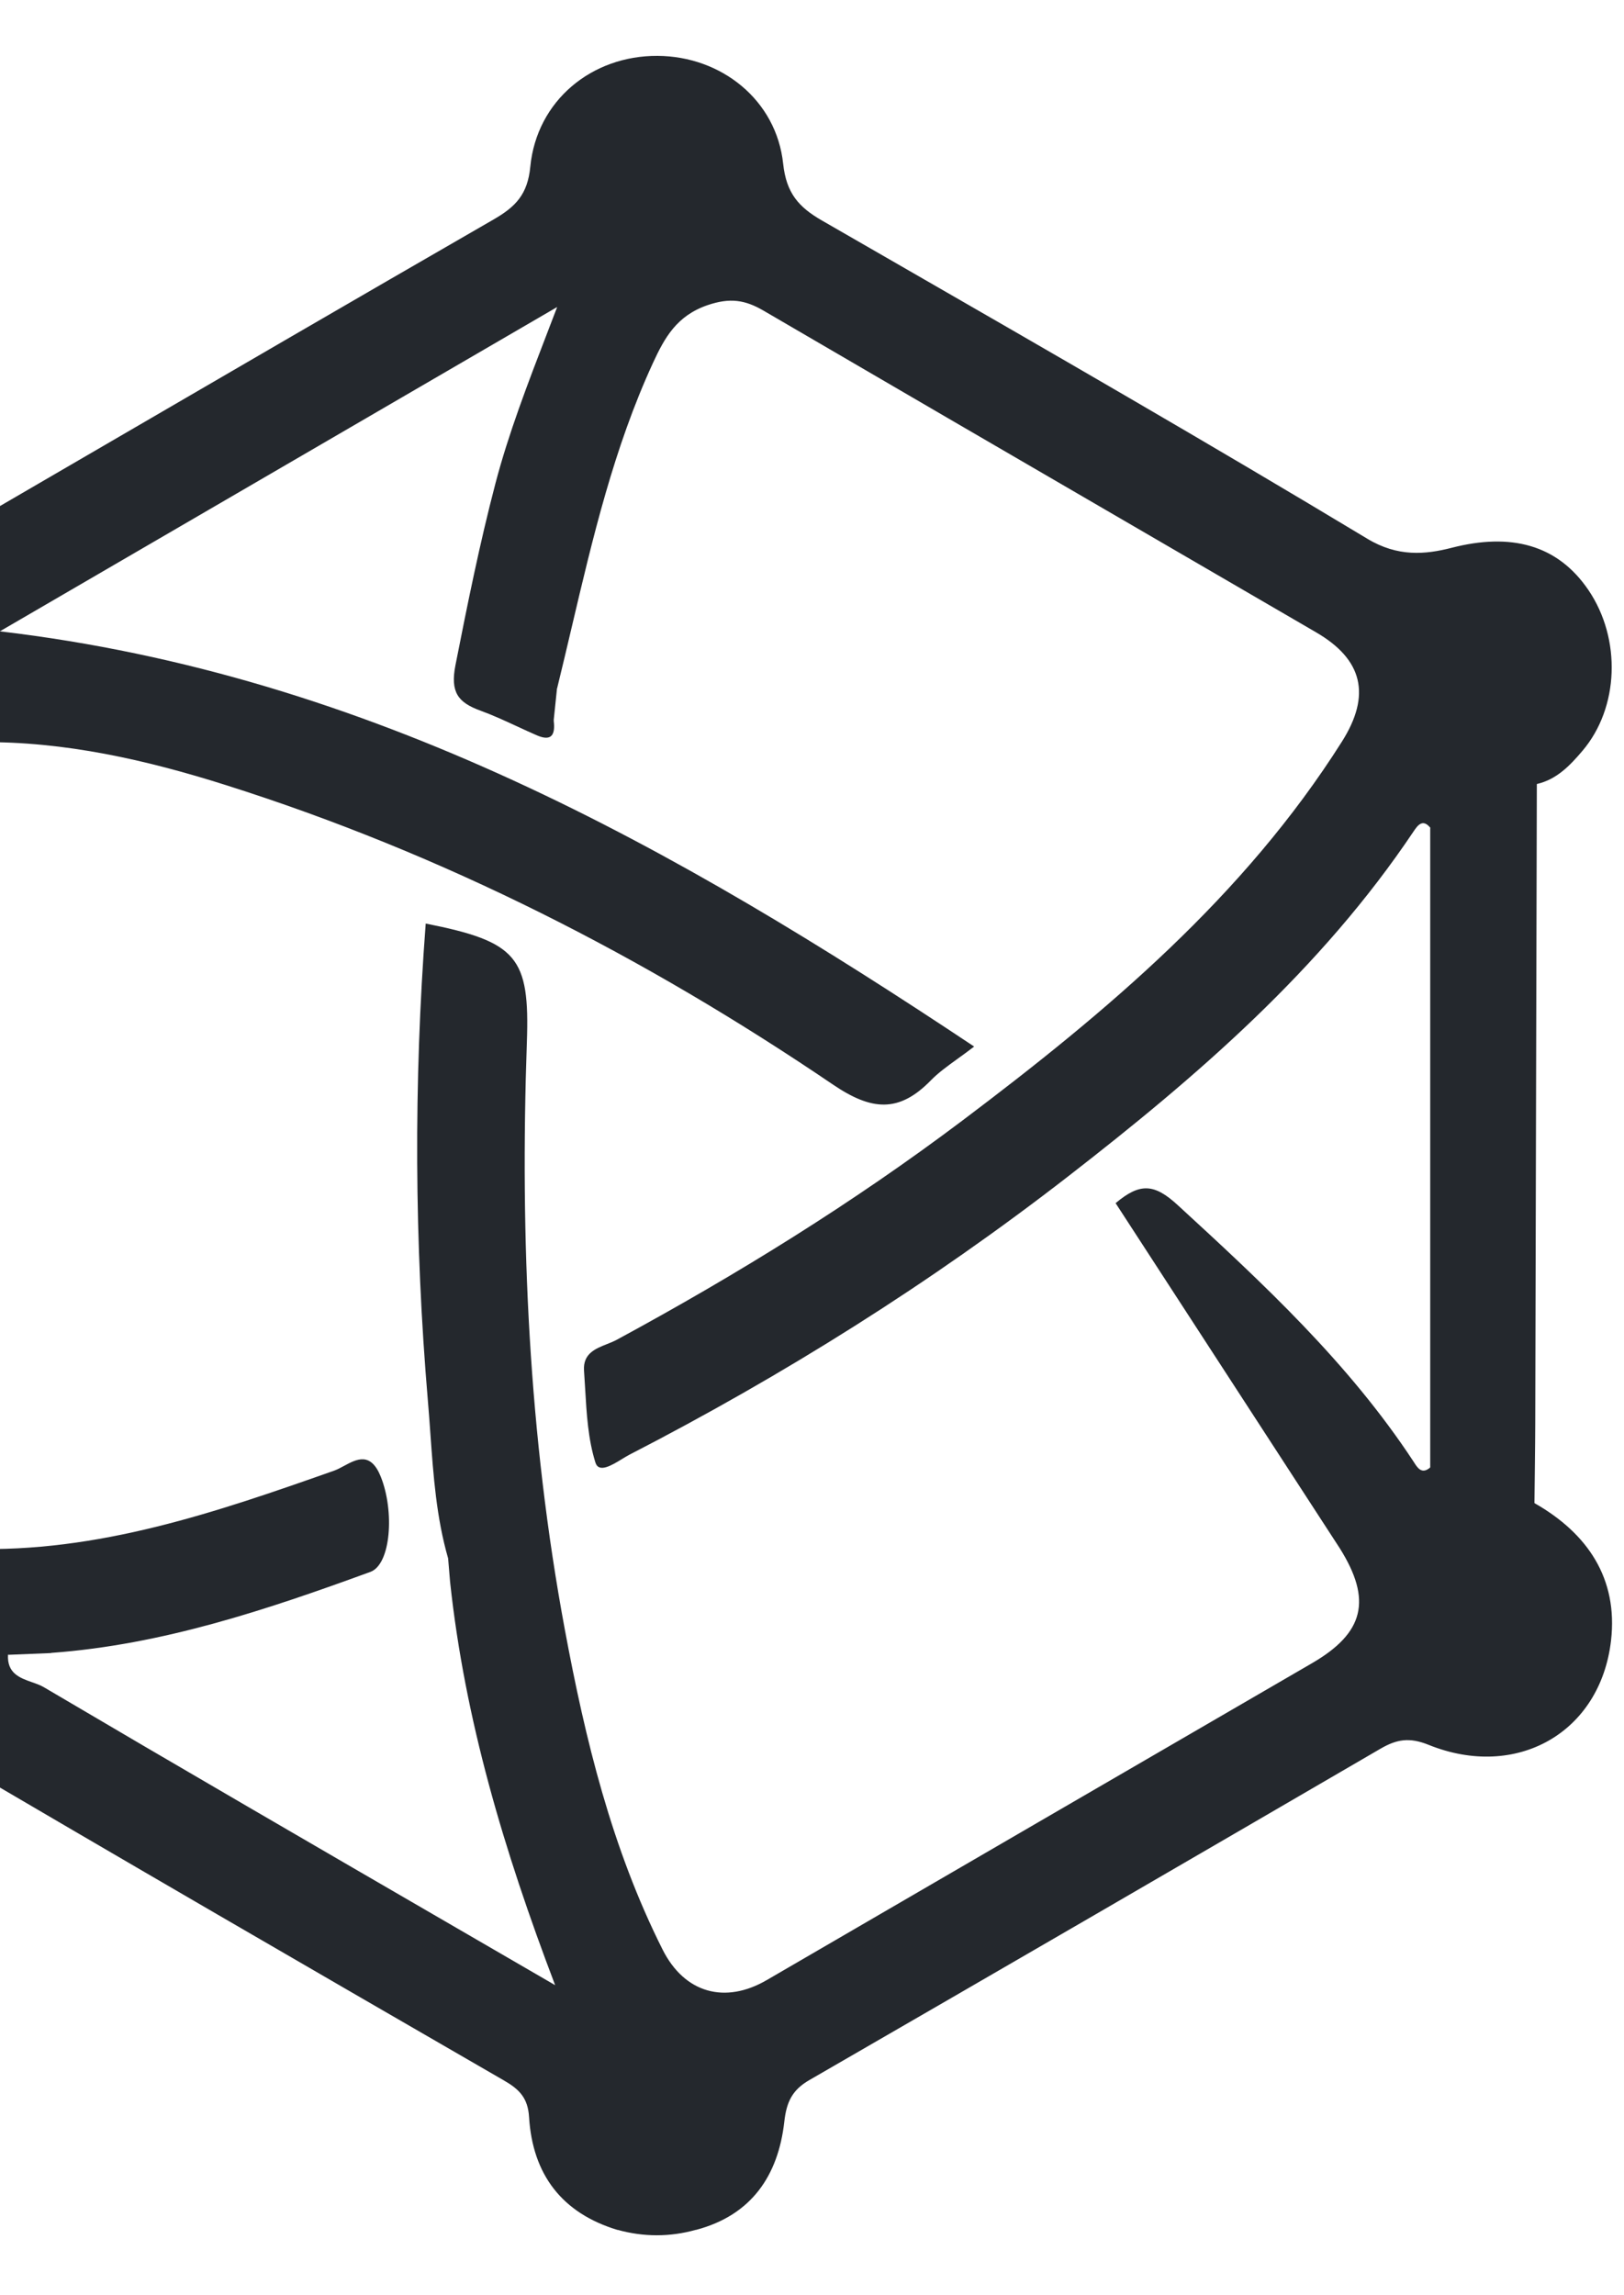 <svg width="242" height="342" viewBox="0 0 242 342" fill="none" xmlns="http://www.w3.org/2000/svg">
<g clip-path="url(#clip0_2121_65953)">
<path d="M228.656 223.989C228.248 223.989 227.853 224.002 227.445 224.002C226.497 222.611 226.813 221.035 226.813 219.512C226.8 186.76 226.8 153.995 226.813 121.243C226.813 119.733 226.484 118.144 227.458 116.766C227.971 116.793 228.498 116.819 229.011 116.846C228.932 148.591 228.853 180.337 228.774 212.083C228.761 216.042 228.695 220.016 228.656 223.989Z" fill="#24282D"/>
<path d="M92.017 332.284C95.913 330.642 99.81 330.642 103.694 332.284C99.797 333.37 95.9 333.357 92.017 332.284Z" fill="#24282D"/>
<path d="M-43.464 94.278C-41.529 97.762 -41.621 101.271 -43.398 104.781C-44.306 101.285 -44.254 97.788 -43.464 94.278Z" fill="#24282D"/>
<path d="M-43.438 237.273C-41.542 240.769 -41.582 244.265 -43.398 247.775C-44.254 244.265 -44.307 240.769 -43.438 237.273Z" fill="#24282D"/>
<path fill-rule="evenodd" clip-rule="evenodd" d="M240.07 244.451C241.123 235.233 236.581 228.492 228.656 223.989C228.156 223.34 227.813 222.612 227.603 221.817C227.366 187.476 227.247 153.121 227.669 118.78C227.932 118.012 228.379 117.363 229.011 116.833C231.973 116.157 233.961 114.065 235.804 111.893C241.281 105.456 241.623 95.206 236.713 87.948C232.066 81.088 225.062 79.379 216.32 81.631C212.397 82.637 208.29 83.021 203.748 80.28C180.057 66.004 156.08 52.202 132.105 38.401C128.901 36.557 125.697 34.712 122.494 32.867C119.018 30.867 117.175 28.801 116.701 24.39C115.687 14.908 107.486 8.379 97.981 8.326C88.173 8.273 79.984 15.001 79.023 24.841C78.628 28.986 76.811 30.827 73.546 32.708C52.771 44.687 32.041 56.756 11.31 68.825C4.401 72.847 -2.508 76.87 -9.419 80.889C-15.752 84.571 -17.213 83.657 -17.213 75.896C-17.222 64.454 -17.222 53.013 -17.221 41.572C-17.22 20.598 -17.219 -0.375 -17.279 -21.354C-17.292 -24.877 -16.515 -27.181 -13.435 -29.565C-4.272 -36.664 -3.456 -50.053 -11.131 -58.158C-18.701 -66.145 -31.76 -66.118 -39.264 -58.053C-46.966 -49.802 -46.123 -36.743 -36.895 -29.485C-33.906 -27.141 -33.011 -24.863 -33.024 -21.301C-33.129 11.12 -33.143 43.528 -33.024 75.949C-33.011 79.551 -33.775 81.975 -37.039 84.081C-40.528 86.332 -43.201 89.709 -43.477 94.305C-42.529 97.801 -42.621 101.298 -43.411 104.807C-42.95 109.045 -40.686 112.383 -37.289 114.462C-33.511 116.767 -33.011 119.786 -33.024 123.773C-33.143 155.28 -33.156 186.8 -32.998 218.307C-32.985 222.426 -33.814 225.26 -37.461 227.565C-40.818 229.684 -43.082 233.021 -43.451 237.286C-42.542 240.782 -42.582 244.279 -43.411 247.788C-40.318 261.271 -26.205 263.853 -17.608 260.29C-15.107 259.257 -13.237 258.608 -10.433 260.251C18.003 276.991 46.545 293.519 75.113 310.034C77.364 311.332 78.668 312.617 78.839 315.491C79.365 324.02 83.723 329.794 92.017 332.297C95.9 331.635 99.797 331.635 103.694 332.297C111.962 330.125 115.964 324.219 116.872 316.18C117.201 313.2 118.07 311.425 120.624 309.955C149.021 293.559 177.392 277.084 205.723 260.582C208.132 259.191 210.001 258.847 212.884 260.012C225.983 265.297 238.49 258.211 240.07 244.451ZM195.494 247.854C203.275 243.338 204.512 238.451 199.628 230.69L166.242 179.29C169.875 176.231 172.008 176.377 175.484 179.569C188.28 191.316 200.971 203.103 210.621 217.777C210.658 217.833 210.695 217.892 210.733 217.952C211.241 218.748 211.886 219.761 213.135 218.665C214.353 216.994 214.321 215.086 214.291 213.188C214.286 212.89 214.281 212.591 214.281 212.294C214.307 184.773 214.307 157.253 214.281 129.732C214.279 129.42 214.283 129.106 214.286 128.793C214.309 126.907 214.332 125.006 213.135 123.348C211.981 121.926 211.21 123.062 210.671 123.856L210.647 123.891C196.864 144.459 178.446 160.352 159.146 175.317C138.661 191.21 116.781 204.931 93.755 216.797C93.449 216.957 93.091 217.176 92.71 217.409C91.161 218.357 89.223 219.544 88.727 217.949C87.631 214.461 87.412 210.678 87.195 206.922C87.143 206.03 87.091 205.14 87.028 204.255C86.855 201.716 88.711 200.98 90.456 200.289C90.959 200.089 91.453 199.894 91.886 199.66C109.817 189.952 127.142 179.238 143.44 166.96C164.86 150.816 185.357 133.612 199.957 110.528C204.368 103.562 203.064 98.264 196.113 94.225C186.968 88.901 177.819 83.581 168.671 78.261C150.375 67.622 132.078 56.983 113.806 46.309C111.028 44.68 108.777 44.335 105.433 45.474C100.838 47.05 99.035 50.322 97.284 54.123C91.484 66.732 88.33 80.135 85.178 93.533C84.466 96.557 83.755 99.581 83.013 102.595C81.617 103.851 81.982 105.295 82.346 106.73C82.404 106.959 82.462 107.188 82.513 107.416C82.75 109.376 82.276 110.555 80.025 109.588C79.023 109.155 78.034 108.697 77.046 108.239C75.252 107.409 73.462 106.581 71.612 105.906C68.255 104.688 67.07 103.165 67.873 99.099C69.664 90.027 71.48 80.994 73.824 72.055C75.79 64.573 78.569 57.348 81.706 49.192C82.139 48.064 82.58 46.919 83.026 45.752C64.84 56.337 47.254 66.57 29.556 76.87C19.772 82.562 9.955 88.276 -0.018 94.079C55.169 100.582 100.601 126.275 145.165 155.955C144.275 156.637 143.451 157.232 142.688 157.784C141.126 158.914 139.815 159.862 138.701 161.001C133.948 165.874 129.867 165.517 124.127 161.623C96.073 142.578 66.096 127.269 33.736 117.018C21.835 113.243 9.631 110.462 -2.941 110.594C-12.525 110.7 -17.212 115.733 -17.212 125.017V217.658C-17.199 226.757 -13.565 230.505 -4.429 230.796C14.595 231.405 32.196 225.366 49.785 219.155C50.251 218.992 50.746 218.725 51.255 218.45C53.147 217.43 55.231 216.306 56.736 220.042C58.803 225.181 58.263 233.114 55.195 234.239C39.779 239.868 24.244 245.086 7.709 246.304C5.511 245.708 3.312 245.285 1.193 246.569C1.036 249.368 2.972 250.048 4.778 250.682C5.407 250.903 6.021 251.119 6.524 251.417C26.712 263.325 46.995 275.093 68.173 287.379C72.974 290.165 77.821 292.977 82.723 295.823C75.035 275.626 69.269 256.158 67.083 235.855C67.663 234.597 68.018 233.352 66.781 232.24C65.027 226.169 64.581 219.915 64.136 213.683C64.021 212.056 63.905 210.431 63.766 208.811C61.752 185.118 61.633 161.385 63.437 137.625C77.076 140.327 78.958 142.618 78.51 155.332C77.484 184.667 78.787 213.87 84.158 242.782C87.213 259.23 91.162 275.454 98.732 290.513C102.01 297.042 108.066 298.671 114.253 295.068C141.334 279.321 168.414 263.575 195.494 247.854Z" fill="#24282D"/>
<path d="M227.458 116.753C227.458 152.498 227.445 188.244 227.445 223.989C225.431 222.267 226.155 219.923 226.155 217.817C226.115 186.178 226.115 154.551 226.155 122.912C226.155 120.819 225.431 118.462 227.458 116.753Z" fill="#24282D"/>
<path d="M213.122 218.691C213.122 186.919 213.122 155.147 213.122 123.375C213.504 123.375 213.885 123.375 214.28 123.375C215.228 124.766 214.912 126.342 214.912 127.852C214.925 156.644 214.925 185.423 214.912 214.215C214.912 215.725 215.228 217.314 214.28 218.691H213.122Z" fill="#24282D"/>
<path d="M214.28 218.691C214.28 186.919 214.28 155.147 214.28 123.375C216.123 124.872 215.583 126.978 215.583 128.885C215.61 156.988 215.61 185.092 215.583 213.195C215.583 215.089 216.137 217.208 214.28 218.691Z" fill="#24282D"/>
<path d="M82.999 102.609C82.827 104.212 82.669 105.827 82.498 107.43C81.406 105.695 79.997 103.92 82.999 102.609Z" fill="#24282D"/>
<path d="M67.081 235.869C66.976 234.664 66.884 233.458 66.779 232.253C67.016 231.71 67.252 231.167 67.49 230.624C67.727 230.823 68.161 231.021 68.161 231.233C68.227 232.862 68.648 234.611 67.081 235.869Z" fill="#24282D"/>
<path d="M7.695 246.331C5.523 246.424 3.351 246.504 1.179 246.596C3.272 244.424 5.457 244.663 7.695 246.331Z" fill="#24282D"/>
</g>
<defs>
<clipPath id="clip0_2121_65953">
<rect width="242" height="342" fill="white"/>
</clipPath>
</defs>
</svg>
